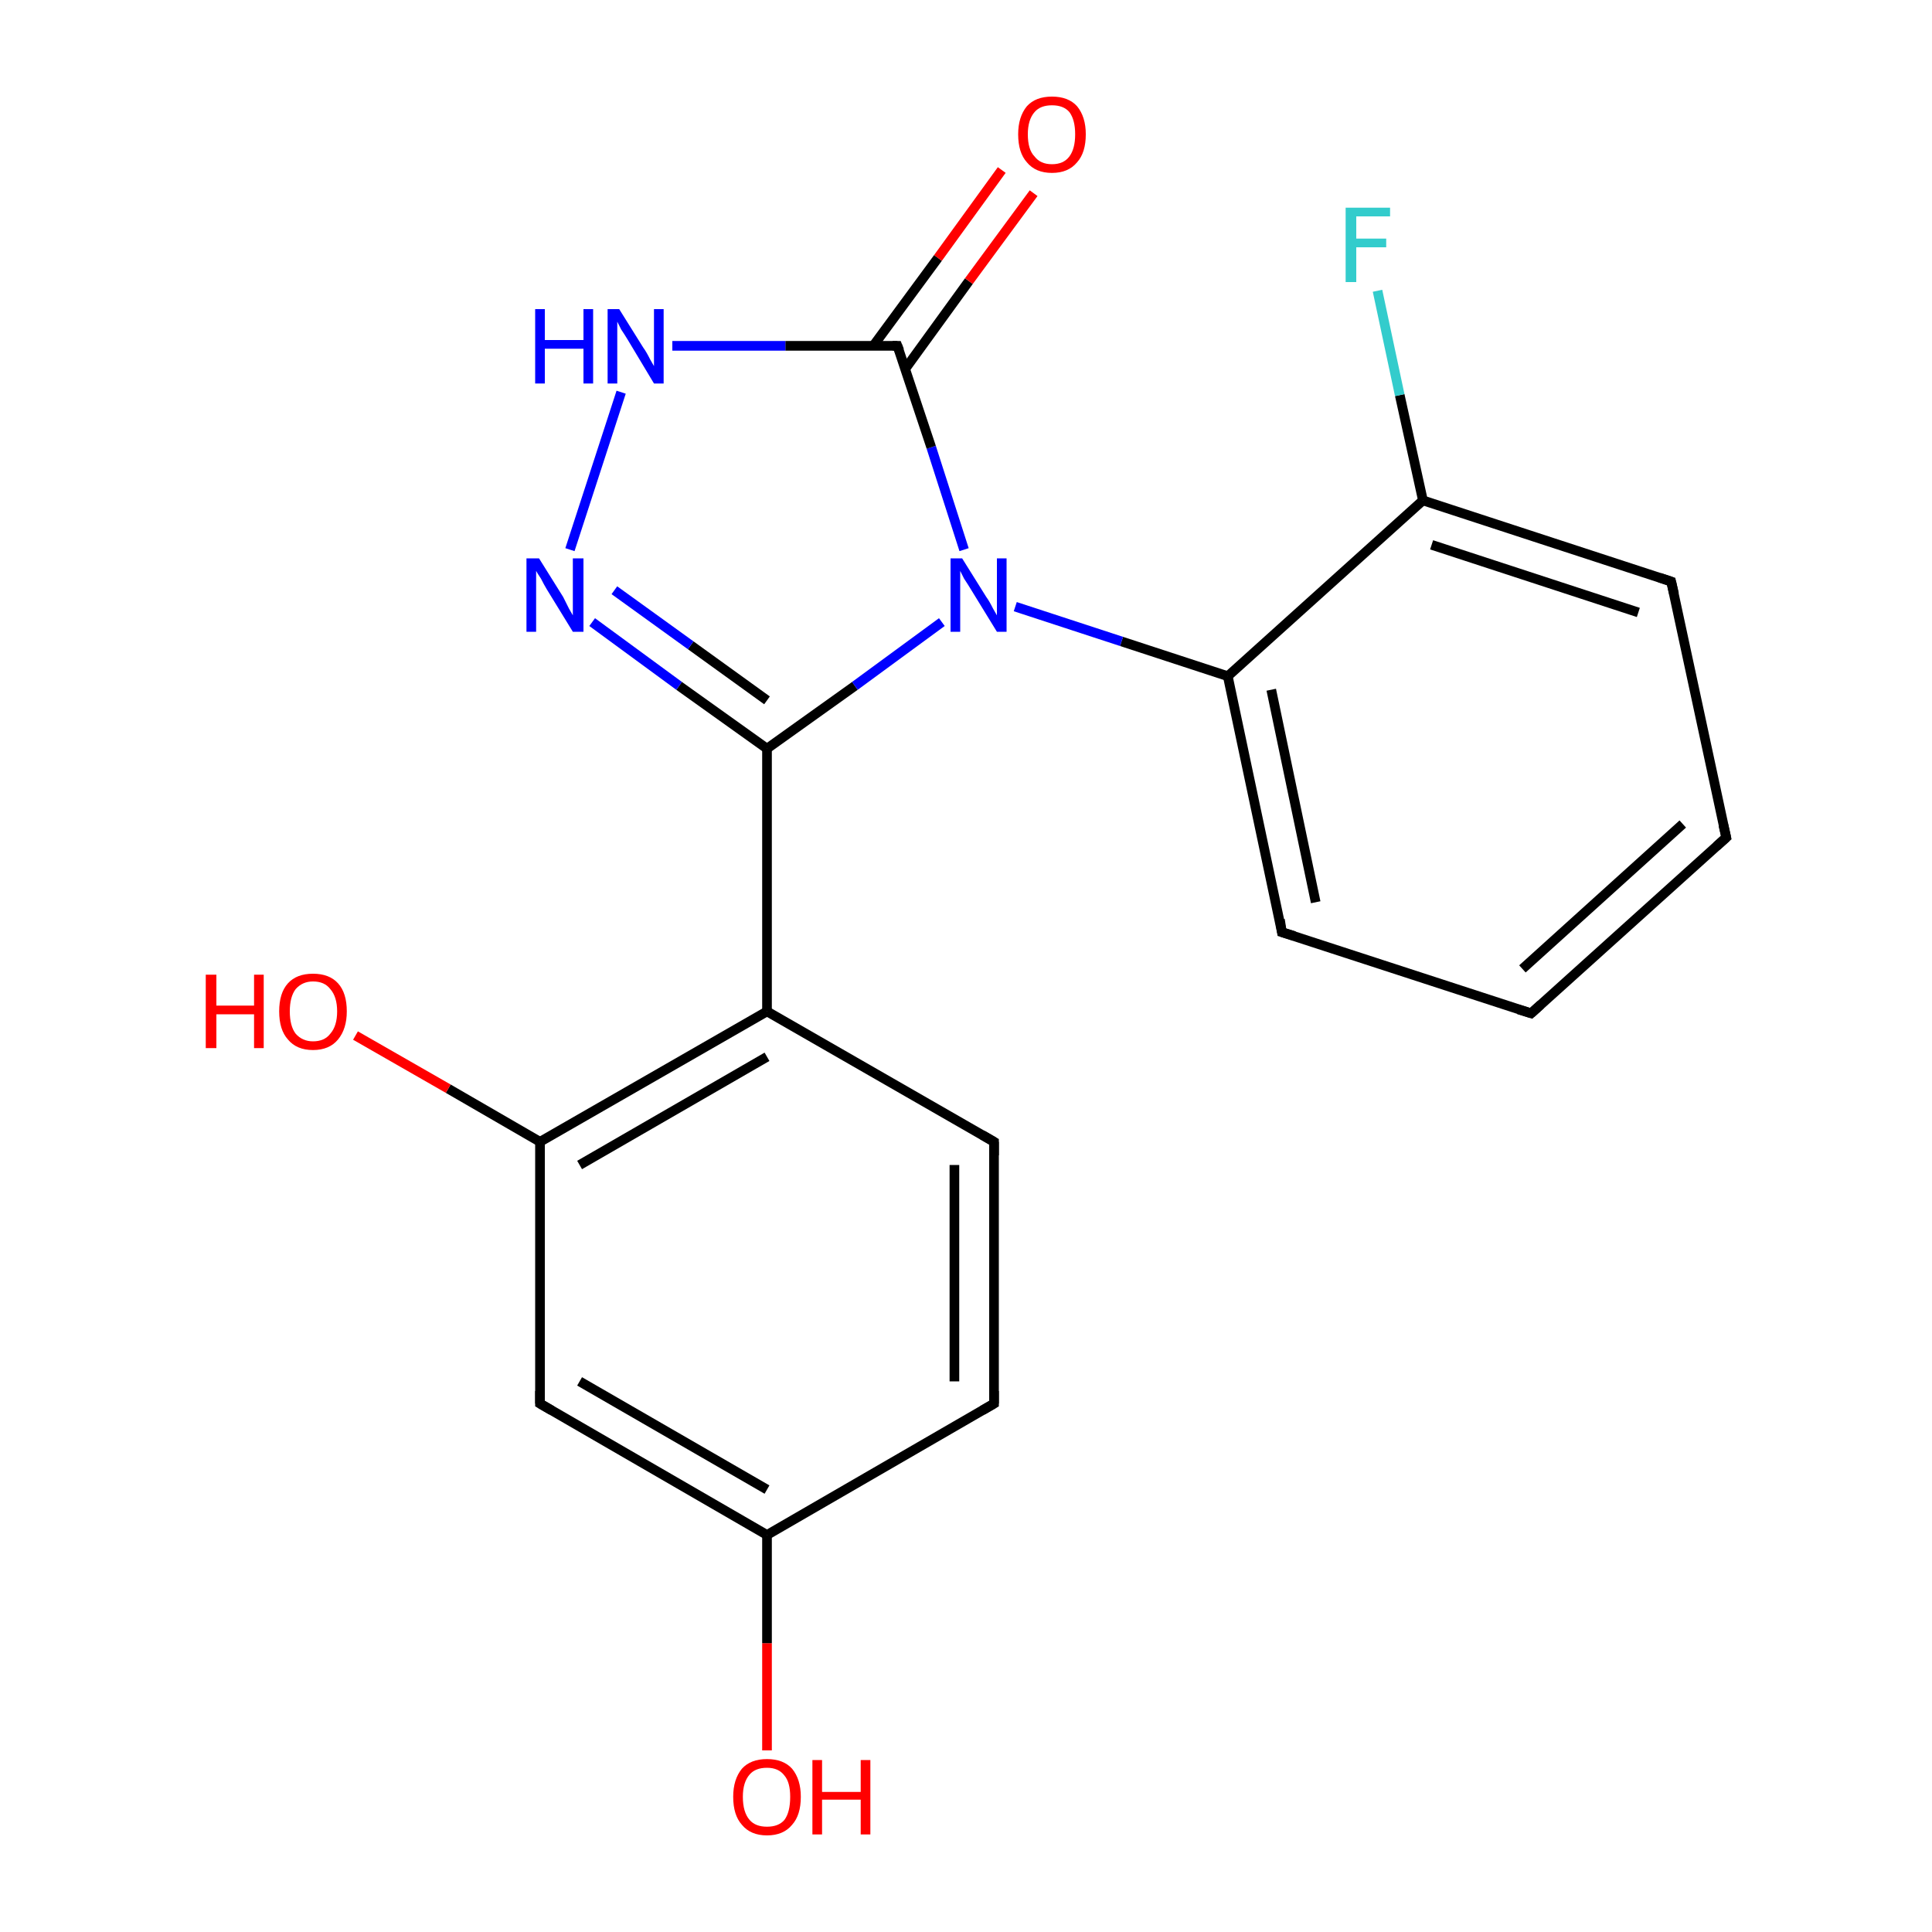 <?xml version='1.0' encoding='iso-8859-1'?>
<svg version='1.1' baseProfile='full'
              xmlns='http://www.w3.org/2000/svg'
                      xmlns:rdkit='http://www.rdkit.org/xml'
                      xmlns:xlink='http://www.w3.org/1999/xlink'
                  xml:space='preserve'
width='200px' height='200px' viewBox='0 0 200 200'>
<!-- END OF HEADER -->
<rect style='opacity:1.0;fill:#FFFFFF;stroke:none' width='200.0' height='200.0' x='0.0' y='0.0'> </rect>
<path class='bond-0 atom-12 atom-0' d='M 79.4,181.2 L 79.4,170.1' style='fill:none;fill-rule:evenodd;stroke:#FF0000;stroke-width:1.0px;stroke-linecap:butt;stroke-linejoin:miter;stroke-opacity:1' />
<path class='bond-0 atom-12 atom-0' d='M 79.4,170.1 L 79.4,158.9' style='fill:none;fill-rule:evenodd;stroke:#000000;stroke-width:1.0px;stroke-linecap:butt;stroke-linejoin:miter;stroke-opacity:1' />
<path class='bond-1 atom-0 atom-1' d='M 79.4,158.9 L 55.9,145.3' style='fill:none;fill-rule:evenodd;stroke:#000000;stroke-width:1.0px;stroke-linecap:butt;stroke-linejoin:miter;stroke-opacity:1' />
<path class='bond-1 atom-0 atom-1' d='M 79.4,154.2 L 60.0,143.0' style='fill:none;fill-rule:evenodd;stroke:#000000;stroke-width:1.0px;stroke-linecap:butt;stroke-linejoin:miter;stroke-opacity:1' />
<path class='bond-2 atom-0 atom-11' d='M 79.4,158.9 L 102.9,145.3' style='fill:none;fill-rule:evenodd;stroke:#000000;stroke-width:1.0px;stroke-linecap:butt;stroke-linejoin:miter;stroke-opacity:1' />
<path class='bond-3 atom-18 atom-17' d='M 158.5,104.9 L 178.7,86.7' style='fill:none;fill-rule:evenodd;stroke:#000000;stroke-width:1.0px;stroke-linecap:butt;stroke-linejoin:miter;stroke-opacity:1' />
<path class='bond-3 atom-18 atom-17' d='M 157.6,100.3 L 174.2,85.3' style='fill:none;fill-rule:evenodd;stroke:#000000;stroke-width:1.0px;stroke-linecap:butt;stroke-linejoin:miter;stroke-opacity:1' />
<path class='bond-4 atom-18 atom-8' d='M 158.5,104.9 L 132.7,96.5' style='fill:none;fill-rule:evenodd;stroke:#000000;stroke-width:1.0px;stroke-linecap:butt;stroke-linejoin:miter;stroke-opacity:1' />
<path class='bond-5 atom-1 atom-2' d='M 55.9,145.3 L 55.9,118.2' style='fill:none;fill-rule:evenodd;stroke:#000000;stroke-width:1.0px;stroke-linecap:butt;stroke-linejoin:miter;stroke-opacity:1' />
<path class='bond-6 atom-11 atom-10' d='M 102.9,145.3 L 102.9,118.2' style='fill:none;fill-rule:evenodd;stroke:#000000;stroke-width:1.0px;stroke-linecap:butt;stroke-linejoin:miter;stroke-opacity:1' />
<path class='bond-6 atom-11 atom-10' d='M 98.8,143.0 L 98.8,120.6' style='fill:none;fill-rule:evenodd;stroke:#000000;stroke-width:1.0px;stroke-linecap:butt;stroke-linejoin:miter;stroke-opacity:1' />
<path class='bond-7 atom-17 atom-7' d='M 178.7,86.7 L 173.0,60.2' style='fill:none;fill-rule:evenodd;stroke:#000000;stroke-width:1.0px;stroke-linecap:butt;stroke-linejoin:miter;stroke-opacity:1' />
<path class='bond-8 atom-8 atom-5' d='M 132.7,96.5 L 127.1,70.0' style='fill:none;fill-rule:evenodd;stroke:#000000;stroke-width:1.0px;stroke-linecap:butt;stroke-linejoin:miter;stroke-opacity:1' />
<path class='bond-8 atom-8 atom-5' d='M 136.2,93.4 L 131.6,71.4' style='fill:none;fill-rule:evenodd;stroke:#000000;stroke-width:1.0px;stroke-linecap:butt;stroke-linejoin:miter;stroke-opacity:1' />
<path class='bond-9 atom-2 atom-13' d='M 55.9,118.2 L 46.4,112.7' style='fill:none;fill-rule:evenodd;stroke:#000000;stroke-width:1.0px;stroke-linecap:butt;stroke-linejoin:miter;stroke-opacity:1' />
<path class='bond-9 atom-2 atom-13' d='M 46.4,112.7 L 36.8,107.2' style='fill:none;fill-rule:evenodd;stroke:#FF0000;stroke-width:1.0px;stroke-linecap:butt;stroke-linejoin:miter;stroke-opacity:1' />
<path class='bond-10 atom-2 atom-9' d='M 55.9,118.2 L 79.4,104.7' style='fill:none;fill-rule:evenodd;stroke:#000000;stroke-width:1.0px;stroke-linecap:butt;stroke-linejoin:miter;stroke-opacity:1' />
<path class='bond-10 atom-2 atom-9' d='M 60.0,120.6 L 79.4,109.4' style='fill:none;fill-rule:evenodd;stroke:#000000;stroke-width:1.0px;stroke-linecap:butt;stroke-linejoin:miter;stroke-opacity:1' />
<path class='bond-11 atom-10 atom-9' d='M 102.9,118.2 L 79.4,104.7' style='fill:none;fill-rule:evenodd;stroke:#000000;stroke-width:1.0px;stroke-linecap:butt;stroke-linejoin:miter;stroke-opacity:1' />
<path class='bond-12 atom-7 atom-6' d='M 173.0,60.2 L 147.3,51.8' style='fill:none;fill-rule:evenodd;stroke:#000000;stroke-width:1.0px;stroke-linecap:butt;stroke-linejoin:miter;stroke-opacity:1' />
<path class='bond-12 atom-7 atom-6' d='M 169.6,63.4 L 148.2,56.4' style='fill:none;fill-rule:evenodd;stroke:#000000;stroke-width:1.0px;stroke-linecap:butt;stroke-linejoin:miter;stroke-opacity:1' />
<path class='bond-13 atom-9 atom-3' d='M 79.4,104.7 L 79.4,77.5' style='fill:none;fill-rule:evenodd;stroke:#000000;stroke-width:1.0px;stroke-linecap:butt;stroke-linejoin:miter;stroke-opacity:1' />
<path class='bond-14 atom-5 atom-6' d='M 127.1,70.0 L 147.3,51.8' style='fill:none;fill-rule:evenodd;stroke:#000000;stroke-width:1.0px;stroke-linecap:butt;stroke-linejoin:miter;stroke-opacity:1' />
<path class='bond-15 atom-5 atom-16' d='M 127.1,70.0 L 116.1,66.4' style='fill:none;fill-rule:evenodd;stroke:#000000;stroke-width:1.0px;stroke-linecap:butt;stroke-linejoin:miter;stroke-opacity:1' />
<path class='bond-15 atom-5 atom-16' d='M 116.1,66.4 L 105.1,62.8' style='fill:none;fill-rule:evenodd;stroke:#0000FF;stroke-width:1.0px;stroke-linecap:butt;stroke-linejoin:miter;stroke-opacity:1' />
<path class='bond-16 atom-6 atom-20' d='M 147.3,51.8 L 144.9,40.9' style='fill:none;fill-rule:evenodd;stroke:#000000;stroke-width:1.0px;stroke-linecap:butt;stroke-linejoin:miter;stroke-opacity:1' />
<path class='bond-16 atom-6 atom-20' d='M 144.9,40.9 L 142.6,30.1' style='fill:none;fill-rule:evenodd;stroke:#33CCCC;stroke-width:1.0px;stroke-linecap:butt;stroke-linejoin:miter;stroke-opacity:1' />
<path class='bond-17 atom-3 atom-16' d='M 79.4,77.5 L 88.5,71.0' style='fill:none;fill-rule:evenodd;stroke:#000000;stroke-width:1.0px;stroke-linecap:butt;stroke-linejoin:miter;stroke-opacity:1' />
<path class='bond-17 atom-3 atom-16' d='M 88.5,71.0 L 97.5,64.4' style='fill:none;fill-rule:evenodd;stroke:#0000FF;stroke-width:1.0px;stroke-linecap:butt;stroke-linejoin:miter;stroke-opacity:1' />
<path class='bond-18 atom-3 atom-14' d='M 79.4,77.5 L 70.3,71.0' style='fill:none;fill-rule:evenodd;stroke:#000000;stroke-width:1.0px;stroke-linecap:butt;stroke-linejoin:miter;stroke-opacity:1' />
<path class='bond-18 atom-3 atom-14' d='M 70.3,71.0 L 61.3,64.4' style='fill:none;fill-rule:evenodd;stroke:#0000FF;stroke-width:1.0px;stroke-linecap:butt;stroke-linejoin:miter;stroke-opacity:1' />
<path class='bond-18 atom-3 atom-14' d='M 79.4,72.5 L 71.5,66.8' style='fill:none;fill-rule:evenodd;stroke:#000000;stroke-width:1.0px;stroke-linecap:butt;stroke-linejoin:miter;stroke-opacity:1' />
<path class='bond-18 atom-3 atom-14' d='M 71.5,66.8 L 63.6,61.1' style='fill:none;fill-rule:evenodd;stroke:#0000FF;stroke-width:1.0px;stroke-linecap:butt;stroke-linejoin:miter;stroke-opacity:1' />
<path class='bond-19 atom-16 atom-4' d='M 99.8,56.9 L 96.4,46.3' style='fill:none;fill-rule:evenodd;stroke:#0000FF;stroke-width:1.0px;stroke-linecap:butt;stroke-linejoin:miter;stroke-opacity:1' />
<path class='bond-19 atom-16 atom-4' d='M 96.4,46.3 L 92.9,35.8' style='fill:none;fill-rule:evenodd;stroke:#000000;stroke-width:1.0px;stroke-linecap:butt;stroke-linejoin:miter;stroke-opacity:1' />
<path class='bond-20 atom-14 atom-15' d='M 59.0,56.9 L 64.3,40.6' style='fill:none;fill-rule:evenodd;stroke:#0000FF;stroke-width:1.0px;stroke-linecap:butt;stroke-linejoin:miter;stroke-opacity:1' />
<path class='bond-21 atom-4 atom-19' d='M 93.7,38.2 L 100.3,29.1' style='fill:none;fill-rule:evenodd;stroke:#000000;stroke-width:1.0px;stroke-linecap:butt;stroke-linejoin:miter;stroke-opacity:1' />
<path class='bond-21 atom-4 atom-19' d='M 100.3,29.1 L 107.0,20.0' style='fill:none;fill-rule:evenodd;stroke:#FF0000;stroke-width:1.0px;stroke-linecap:butt;stroke-linejoin:miter;stroke-opacity:1' />
<path class='bond-21 atom-4 atom-19' d='M 90.4,35.8 L 97.1,26.7' style='fill:none;fill-rule:evenodd;stroke:#000000;stroke-width:1.0px;stroke-linecap:butt;stroke-linejoin:miter;stroke-opacity:1' />
<path class='bond-21 atom-4 atom-19' d='M 97.1,26.7 L 103.7,17.6' style='fill:none;fill-rule:evenodd;stroke:#FF0000;stroke-width:1.0px;stroke-linecap:butt;stroke-linejoin:miter;stroke-opacity:1' />
<path class='bond-22 atom-4 atom-15' d='M 92.9,35.8 L 81.3,35.8' style='fill:none;fill-rule:evenodd;stroke:#000000;stroke-width:1.0px;stroke-linecap:butt;stroke-linejoin:miter;stroke-opacity:1' />
<path class='bond-22 atom-4 atom-15' d='M 81.3,35.8 L 69.6,35.8' style='fill:none;fill-rule:evenodd;stroke:#0000FF;stroke-width:1.0px;stroke-linecap:butt;stroke-linejoin:miter;stroke-opacity:1' />
<path d='M 57.1,146.0 L 55.9,145.3 L 55.9,144.0' style='fill:none;stroke:#000000;stroke-width:1.0px;stroke-linecap:butt;stroke-linejoin:miter;stroke-miterlimit:10;stroke-opacity:1;' />
<path d='M 93.1,36.3 L 92.9,35.8 L 92.4,35.8' style='fill:none;stroke:#000000;stroke-width:1.0px;stroke-linecap:butt;stroke-linejoin:miter;stroke-miterlimit:10;stroke-opacity:1;' />
<path d='M 173.3,61.5 L 173.0,60.2 L 171.8,59.8' style='fill:none;stroke:#000000;stroke-width:1.0px;stroke-linecap:butt;stroke-linejoin:miter;stroke-miterlimit:10;stroke-opacity:1;' />
<path d='M 134.0,96.9 L 132.7,96.5 L 132.5,95.2' style='fill:none;stroke:#000000;stroke-width:1.0px;stroke-linecap:butt;stroke-linejoin:miter;stroke-miterlimit:10;stroke-opacity:1;' />
<path d='M 102.9,119.6 L 102.9,118.2 L 101.7,117.5' style='fill:none;stroke:#000000;stroke-width:1.0px;stroke-linecap:butt;stroke-linejoin:miter;stroke-miterlimit:10;stroke-opacity:1;' />
<path d='M 101.7,146.0 L 102.9,145.3 L 102.9,144.0' style='fill:none;stroke:#000000;stroke-width:1.0px;stroke-linecap:butt;stroke-linejoin:miter;stroke-miterlimit:10;stroke-opacity:1;' />
<path d='M 177.7,87.6 L 178.7,86.7 L 178.4,85.4' style='fill:none;stroke:#000000;stroke-width:1.0px;stroke-linecap:butt;stroke-linejoin:miter;stroke-miterlimit:10;stroke-opacity:1;' />
<path d='M 159.5,104.0 L 158.5,104.9 L 157.2,104.5' style='fill:none;stroke:#000000;stroke-width:1.0px;stroke-linecap:butt;stroke-linejoin:miter;stroke-miterlimit:10;stroke-opacity:1;' />
<path class='atom-12' d='M 75.9 186.0
Q 75.9 184.2, 76.8 183.1
Q 77.7 182.1, 79.4 182.1
Q 81.1 182.1, 82.0 183.1
Q 82.9 184.2, 82.9 186.0
Q 82.9 187.9, 82.0 188.9
Q 81.1 190.0, 79.4 190.0
Q 77.7 190.0, 76.8 188.9
Q 75.9 187.9, 75.9 186.0
M 79.4 189.1
Q 80.6 189.1, 81.2 188.4
Q 81.8 187.6, 81.8 186.0
Q 81.8 184.5, 81.2 183.8
Q 80.6 183.0, 79.4 183.0
Q 78.2 183.0, 77.6 183.7
Q 76.9 184.5, 76.9 186.0
Q 76.9 187.6, 77.6 188.4
Q 78.2 189.1, 79.4 189.1
' fill='#FF0000'/>
<path class='atom-12' d='M 84.1 182.2
L 85.1 182.2
L 85.1 185.5
L 89.1 185.5
L 89.1 182.2
L 90.1 182.2
L 90.1 189.9
L 89.1 189.9
L 89.1 186.3
L 85.1 186.3
L 85.1 189.9
L 84.1 189.9
L 84.1 182.2
' fill='#FF0000'/>
<path class='atom-13' d='M 21.3 100.9
L 22.4 100.9
L 22.4 104.1
L 26.3 104.1
L 26.3 100.9
L 27.3 100.9
L 27.3 108.5
L 26.3 108.5
L 26.3 105.0
L 22.4 105.0
L 22.4 108.5
L 21.3 108.5
L 21.3 100.9
' fill='#FF0000'/>
<path class='atom-13' d='M 28.9 104.7
Q 28.9 102.8, 29.8 101.8
Q 30.7 100.8, 32.4 100.8
Q 34.1 100.8, 35.0 101.8
Q 35.9 102.8, 35.9 104.7
Q 35.9 106.5, 35.0 107.6
Q 34.1 108.7, 32.4 108.7
Q 30.7 108.7, 29.8 107.6
Q 28.9 106.6, 28.9 104.7
M 32.4 107.8
Q 33.6 107.8, 34.2 107.0
Q 34.9 106.2, 34.9 104.7
Q 34.9 103.2, 34.2 102.4
Q 33.6 101.6, 32.4 101.6
Q 31.3 101.6, 30.6 102.4
Q 30.0 103.2, 30.0 104.7
Q 30.0 106.2, 30.6 107.0
Q 31.3 107.8, 32.4 107.8
' fill='#FF0000'/>
<path class='atom-14' d='M 55.8 57.8
L 58.3 61.8
Q 58.5 62.2, 58.9 63.0
Q 59.3 63.7, 59.3 63.7
L 59.3 57.8
L 60.4 57.8
L 60.4 65.4
L 59.3 65.4
L 56.6 61.0
Q 56.3 60.5, 56.0 59.9
Q 55.6 59.3, 55.5 59.1
L 55.5 65.4
L 54.5 65.4
L 54.5 57.8
L 55.8 57.8
' fill='#0000FF'/>
<path class='atom-15' d='M 55.4 32.0
L 56.4 32.0
L 56.4 35.2
L 60.4 35.2
L 60.4 32.0
L 61.4 32.0
L 61.4 39.7
L 60.4 39.7
L 60.4 36.1
L 56.4 36.1
L 56.4 39.7
L 55.4 39.7
L 55.4 32.0
' fill='#0000FF'/>
<path class='atom-15' d='M 64.1 32.0
L 66.6 36.0
Q 66.9 36.4, 67.3 37.2
Q 67.7 37.9, 67.7 37.9
L 67.7 32.0
L 68.7 32.0
L 68.7 39.7
L 67.7 39.7
L 65.0 35.2
Q 64.7 34.7, 64.3 34.1
Q 64.0 33.5, 63.9 33.3
L 63.9 39.7
L 62.9 39.7
L 62.9 32.0
L 64.1 32.0
' fill='#0000FF'/>
<path class='atom-16' d='M 99.6 57.8
L 102.1 61.8
Q 102.4 62.2, 102.8 63.0
Q 103.2 63.7, 103.2 63.7
L 103.2 57.8
L 104.2 57.8
L 104.2 65.4
L 103.2 65.4
L 100.5 61.0
Q 100.2 60.5, 99.8 59.9
Q 99.5 59.3, 99.4 59.1
L 99.4 65.4
L 98.4 65.4
L 98.4 57.8
L 99.6 57.8
' fill='#0000FF'/>
<path class='atom-19' d='M 105.4 13.9
Q 105.4 12.1, 106.3 11.0
Q 107.2 10.0, 108.9 10.0
Q 110.6 10.0, 111.5 11.0
Q 112.4 12.1, 112.4 13.9
Q 112.4 15.8, 111.5 16.8
Q 110.6 17.9, 108.9 17.9
Q 107.2 17.9, 106.3 16.8
Q 105.4 15.8, 105.4 13.9
M 108.9 17.0
Q 110.1 17.0, 110.7 16.2
Q 111.3 15.4, 111.3 13.9
Q 111.3 12.4, 110.7 11.6
Q 110.1 10.9, 108.9 10.9
Q 107.7 10.9, 107.1 11.6
Q 106.4 12.4, 106.4 13.9
Q 106.4 15.5, 107.1 16.2
Q 107.7 17.0, 108.9 17.0
' fill='#FF0000'/>
<path class='atom-20' d='M 139.3 21.5
L 143.9 21.5
L 143.9 22.4
L 140.4 22.4
L 140.4 24.7
L 143.5 24.7
L 143.5 25.6
L 140.4 25.6
L 140.4 29.2
L 139.3 29.2
L 139.3 21.5
' fill='#33CCCC'/>
</svg>
